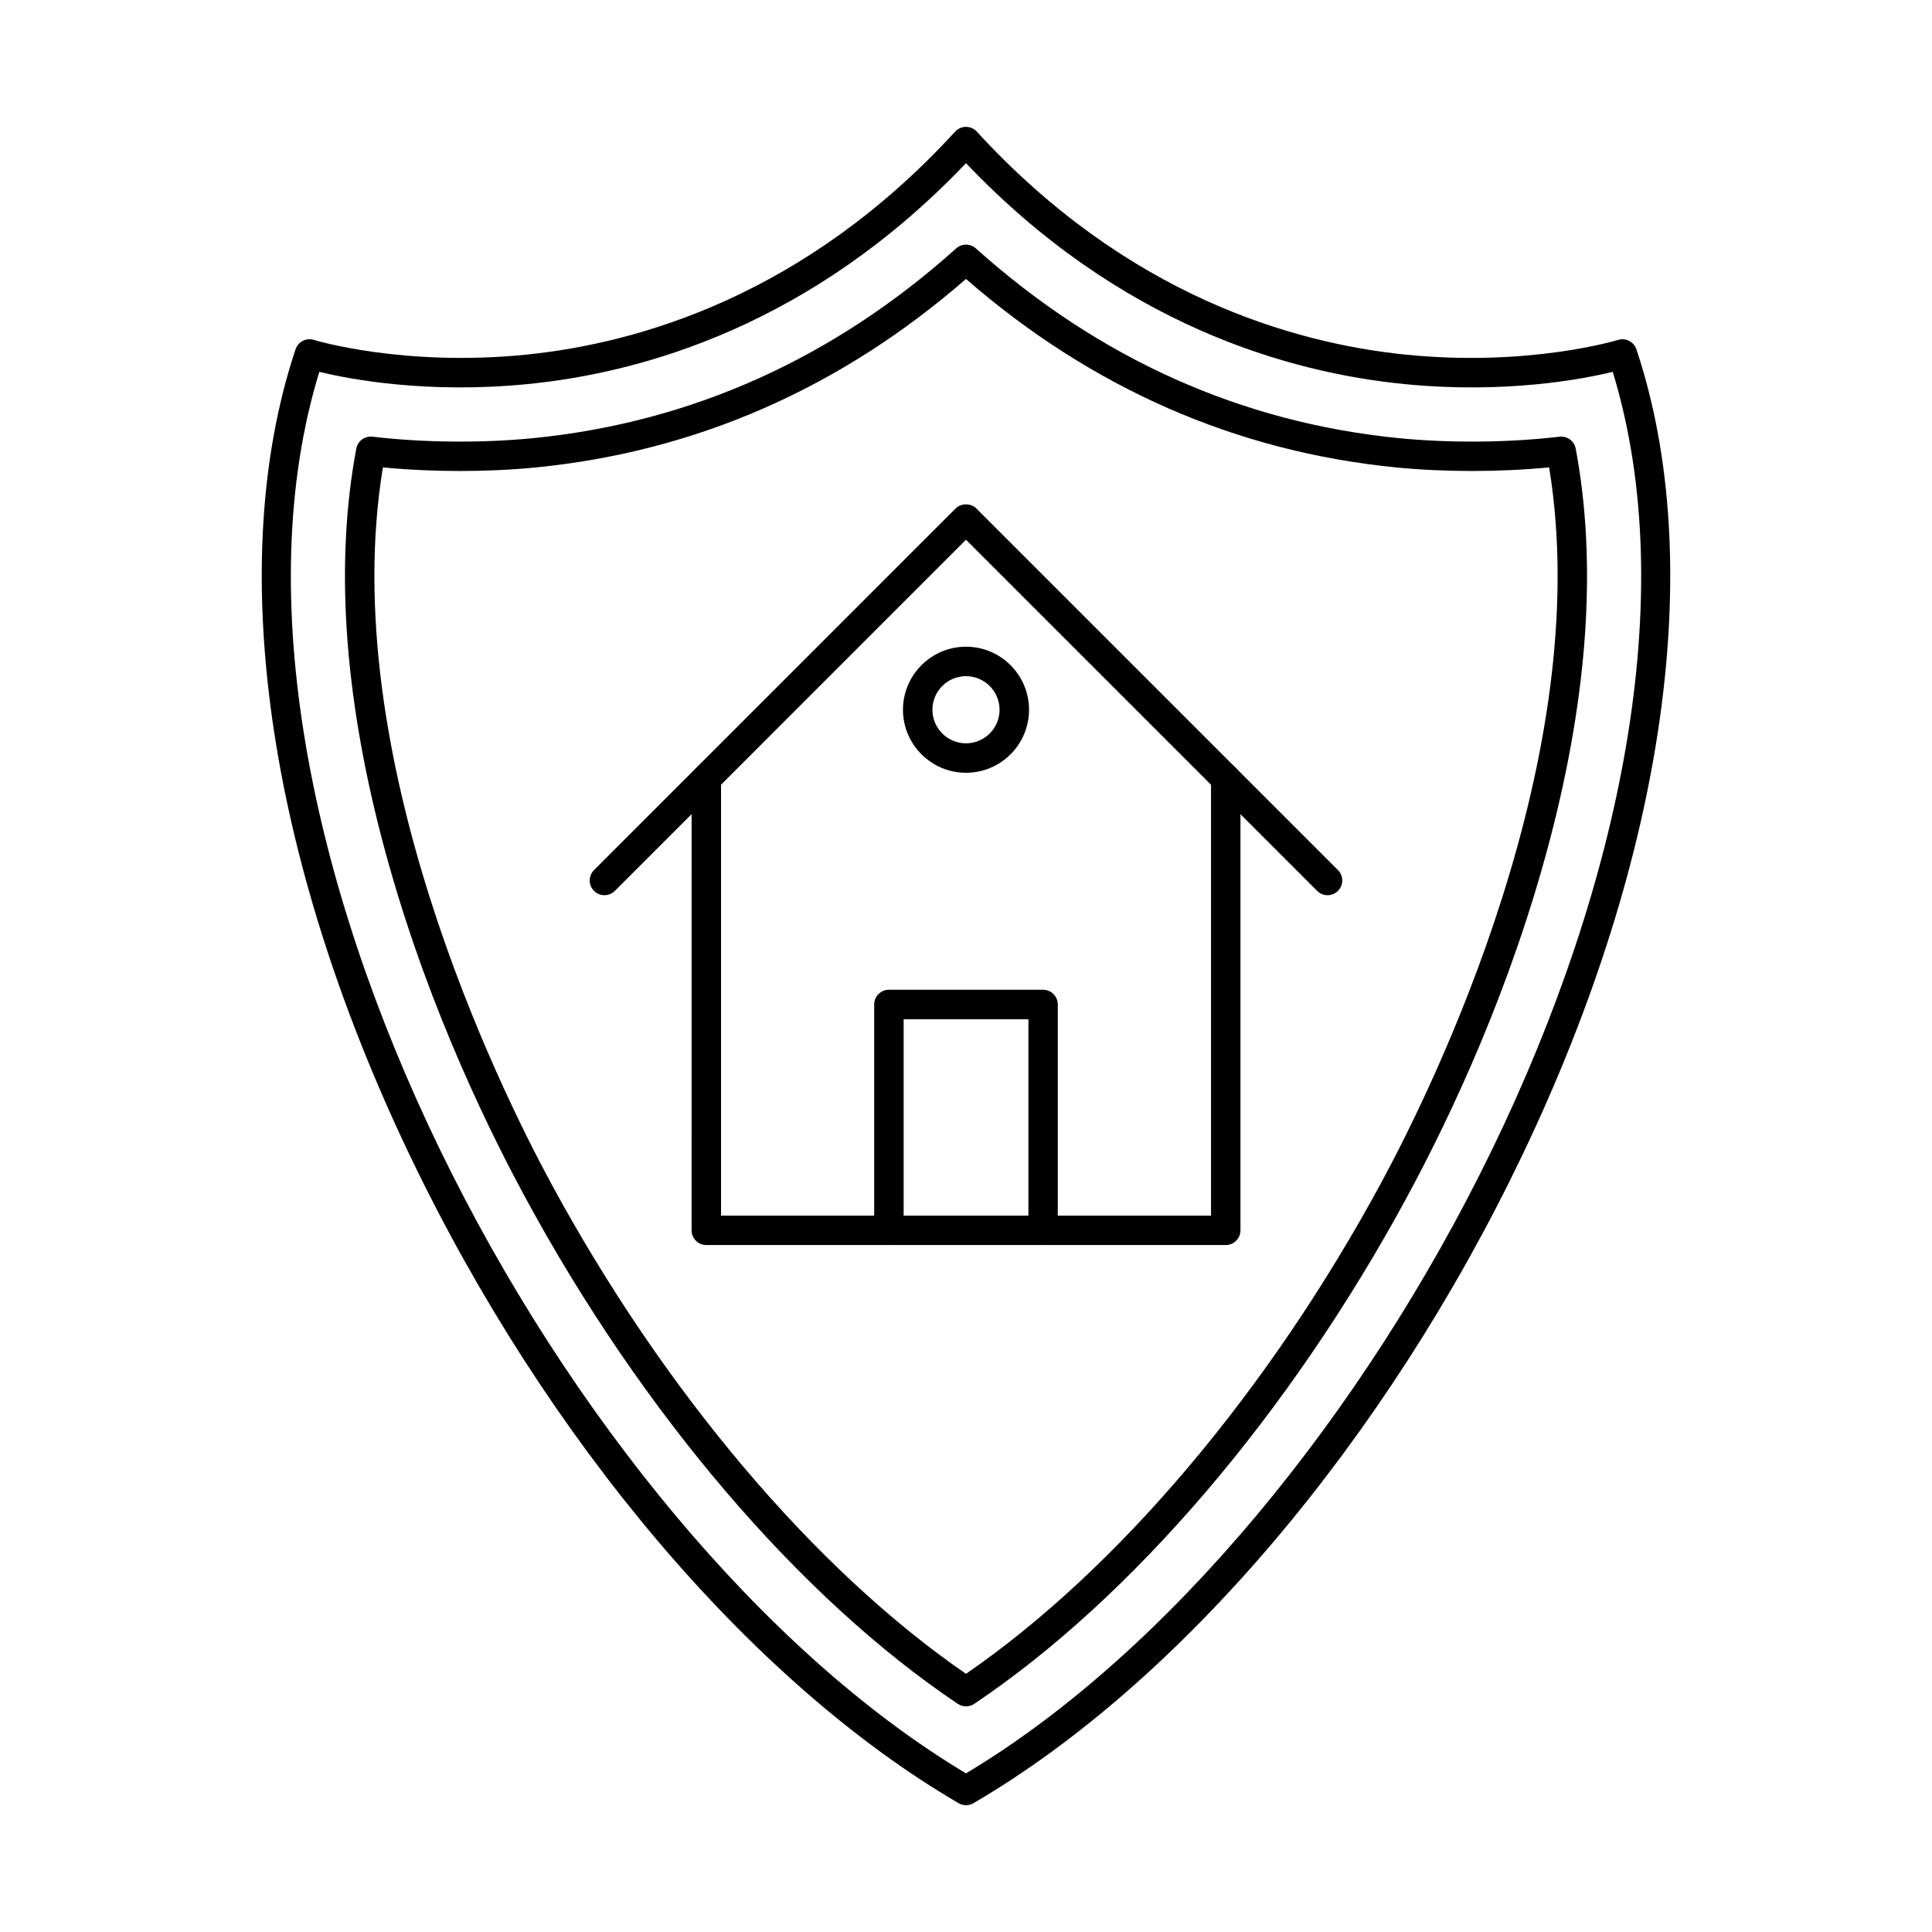 <?xml version="1.0" encoding="UTF-8"?>
<!-- Uploaded to: SVG Repo, www.svgrepo.com, Generator: SVG Repo Mixer Tools -->
<svg fill="#000000" width="800px" height="800px" version="1.1" viewBox="144 144 512 512" xmlns="http://www.w3.org/2000/svg">
 <g fill-rule="evenodd">
  <path d="m228.62 242.54c-36.266 118.39 64.387 307.42 171.38 371.42 107-63.996 207.65-253.03 171.39-371.42-8.098 1.969-28.57 5.883-55.238 3.242-30.652-3.027-75.375-15.707-116.16-58.539-40.77 42.832-85.496 55.512-116.14 58.539-26.668 2.641-47.141-1.27-55.238-3.242zm171.38 379.85c-0.68 0-1.352-0.172-1.961-0.527-54.938-32.055-109.3-96.203-145.41-171.62-38.035-79.449-49.082-157.33-30.309-213.67 0.684-2.023 2.836-3.129 4.867-2.488 0.238 0.07 23.691 7.184 56.234 3.902 29.922-3.027 73.941-15.727 113.7-59.098 0.746-0.812 1.789-1.27 2.875-1.27 1.098 0 2.144 0.457 2.875 1.27 39.77 43.371 83.777 56.07 113.7 59.098 32.555 3.281 56.008-3.828 56.242-3.91 2.023-0.621 4.188 0.488 4.856 2.5 18.785 56.336 7.742 134.22-30.297 213.67-36.105 75.414-90.473 139.57-145.41 171.62-0.609 0.355-1.289 0.527-1.969 0.527z"/>
  <path d="m245.47 267.86c-12.527 76.27 30.703 164.06 44.426 189.46 29.883 55.27 69.898 102.58 110.1 130.26 40.215-27.676 80.219-74.988 110.1-130.26 13.738-25.398 56.965-113.19 44.438-189.46-13.125 1.27-27.695 1.281-40.578 0.012-42.375-4.195-80.699-20.988-113.96-49.945-33.25 28.953-71.574 45.75-113.95 49.945-12.879 1.27-27.461 1.262-40.578-0.012zm154.53 328.34c-0.75 0-1.516-0.223-2.176-0.66-41.949-28.145-83.785-77.172-114.79-134.51-11.559-21.387-27.512-55.207-37.863-94.852-10.094-38.68-12.363-73.434-6.746-103.3 0.375-2.012 2.254-3.394 4.285-3.148 13.496 1.586 29.008 1.727 42.57 0.387 41.809-4.137 79.531-21.062 112.12-50.289 1.484-1.332 3.731-1.332 5.211 0 32.594 29.23 70.316 46.156 112.12 50.289 13.555 1.34 29.066 1.199 42.559-0.387 2.035-0.246 3.91 1.137 4.289 3.148 5.617 29.871 3.352 64.625-6.746 103.3-10.34 39.641-26.305 73.465-37.863 94.852-30.992 57.34-72.844 106.37-114.79 134.51-0.66 0.438-1.41 0.66-2.172 0.66z"/>
  <path d="m468.83 473.95h-137.65c-2.164 0-3.902-1.746-3.902-3.902l0.004-119.7c0-2.156 1.734-3.902 3.898-3.902 2.156 0 3.902 1.746 3.902 3.902v115.8h129.85v-115.8c0-2.156 1.746-3.902 3.902-3.902s3.902 1.746 3.902 3.902v119.7c0 2.152-1.75 3.902-3.898 3.902z"/>
  <path d="m495.81 381.24c-0.996 0-1.992-0.387-2.754-1.148l-93.062-93.055-93.051 93.055c-1.523 1.523-4.004 1.523-5.519 0-1.523-1.523-1.523-3.992 0-5.516l95.816-95.816c1.465-1.465 4.051-1.465 5.516 0l95.816 95.816c1.527 1.523 1.523 3.992 0 5.516-0.758 0.762-1.758 1.148-2.762 1.148z"/>
  <path d="m420.43 473.95c-2.152 0-3.891-1.746-3.891-3.902v-55.949h-33.066v55.949c0 2.152-1.75 3.902-3.906 3.902-2.152 0-3.902-1.746-3.902-3.902v-59.852c0-2.152 1.746-3.898 3.898-3.898h40.863c2.164 0 3.898 1.746 3.898 3.902v59.852c0 2.152-1.738 3.902-3.898 3.902z"/>
  <path d="m400 323.19c-4.906 0-8.902 3.992-8.902 8.902 0.004 4.906 3.992 8.898 8.898 8.898 4.91 0 8.898-3.992 8.898-8.898 0.004-4.906-3.992-8.898-8.898-8.902zm0 25.602c-9.203 0-16.703-7.496-16.703-16.703 0.004-9.215 7.5-16.703 16.703-16.703 9.219 0 16.703 7.488 16.703 16.703 0.004 9.203-7.488 16.703-16.703 16.703z"/>
 </g>
</svg>